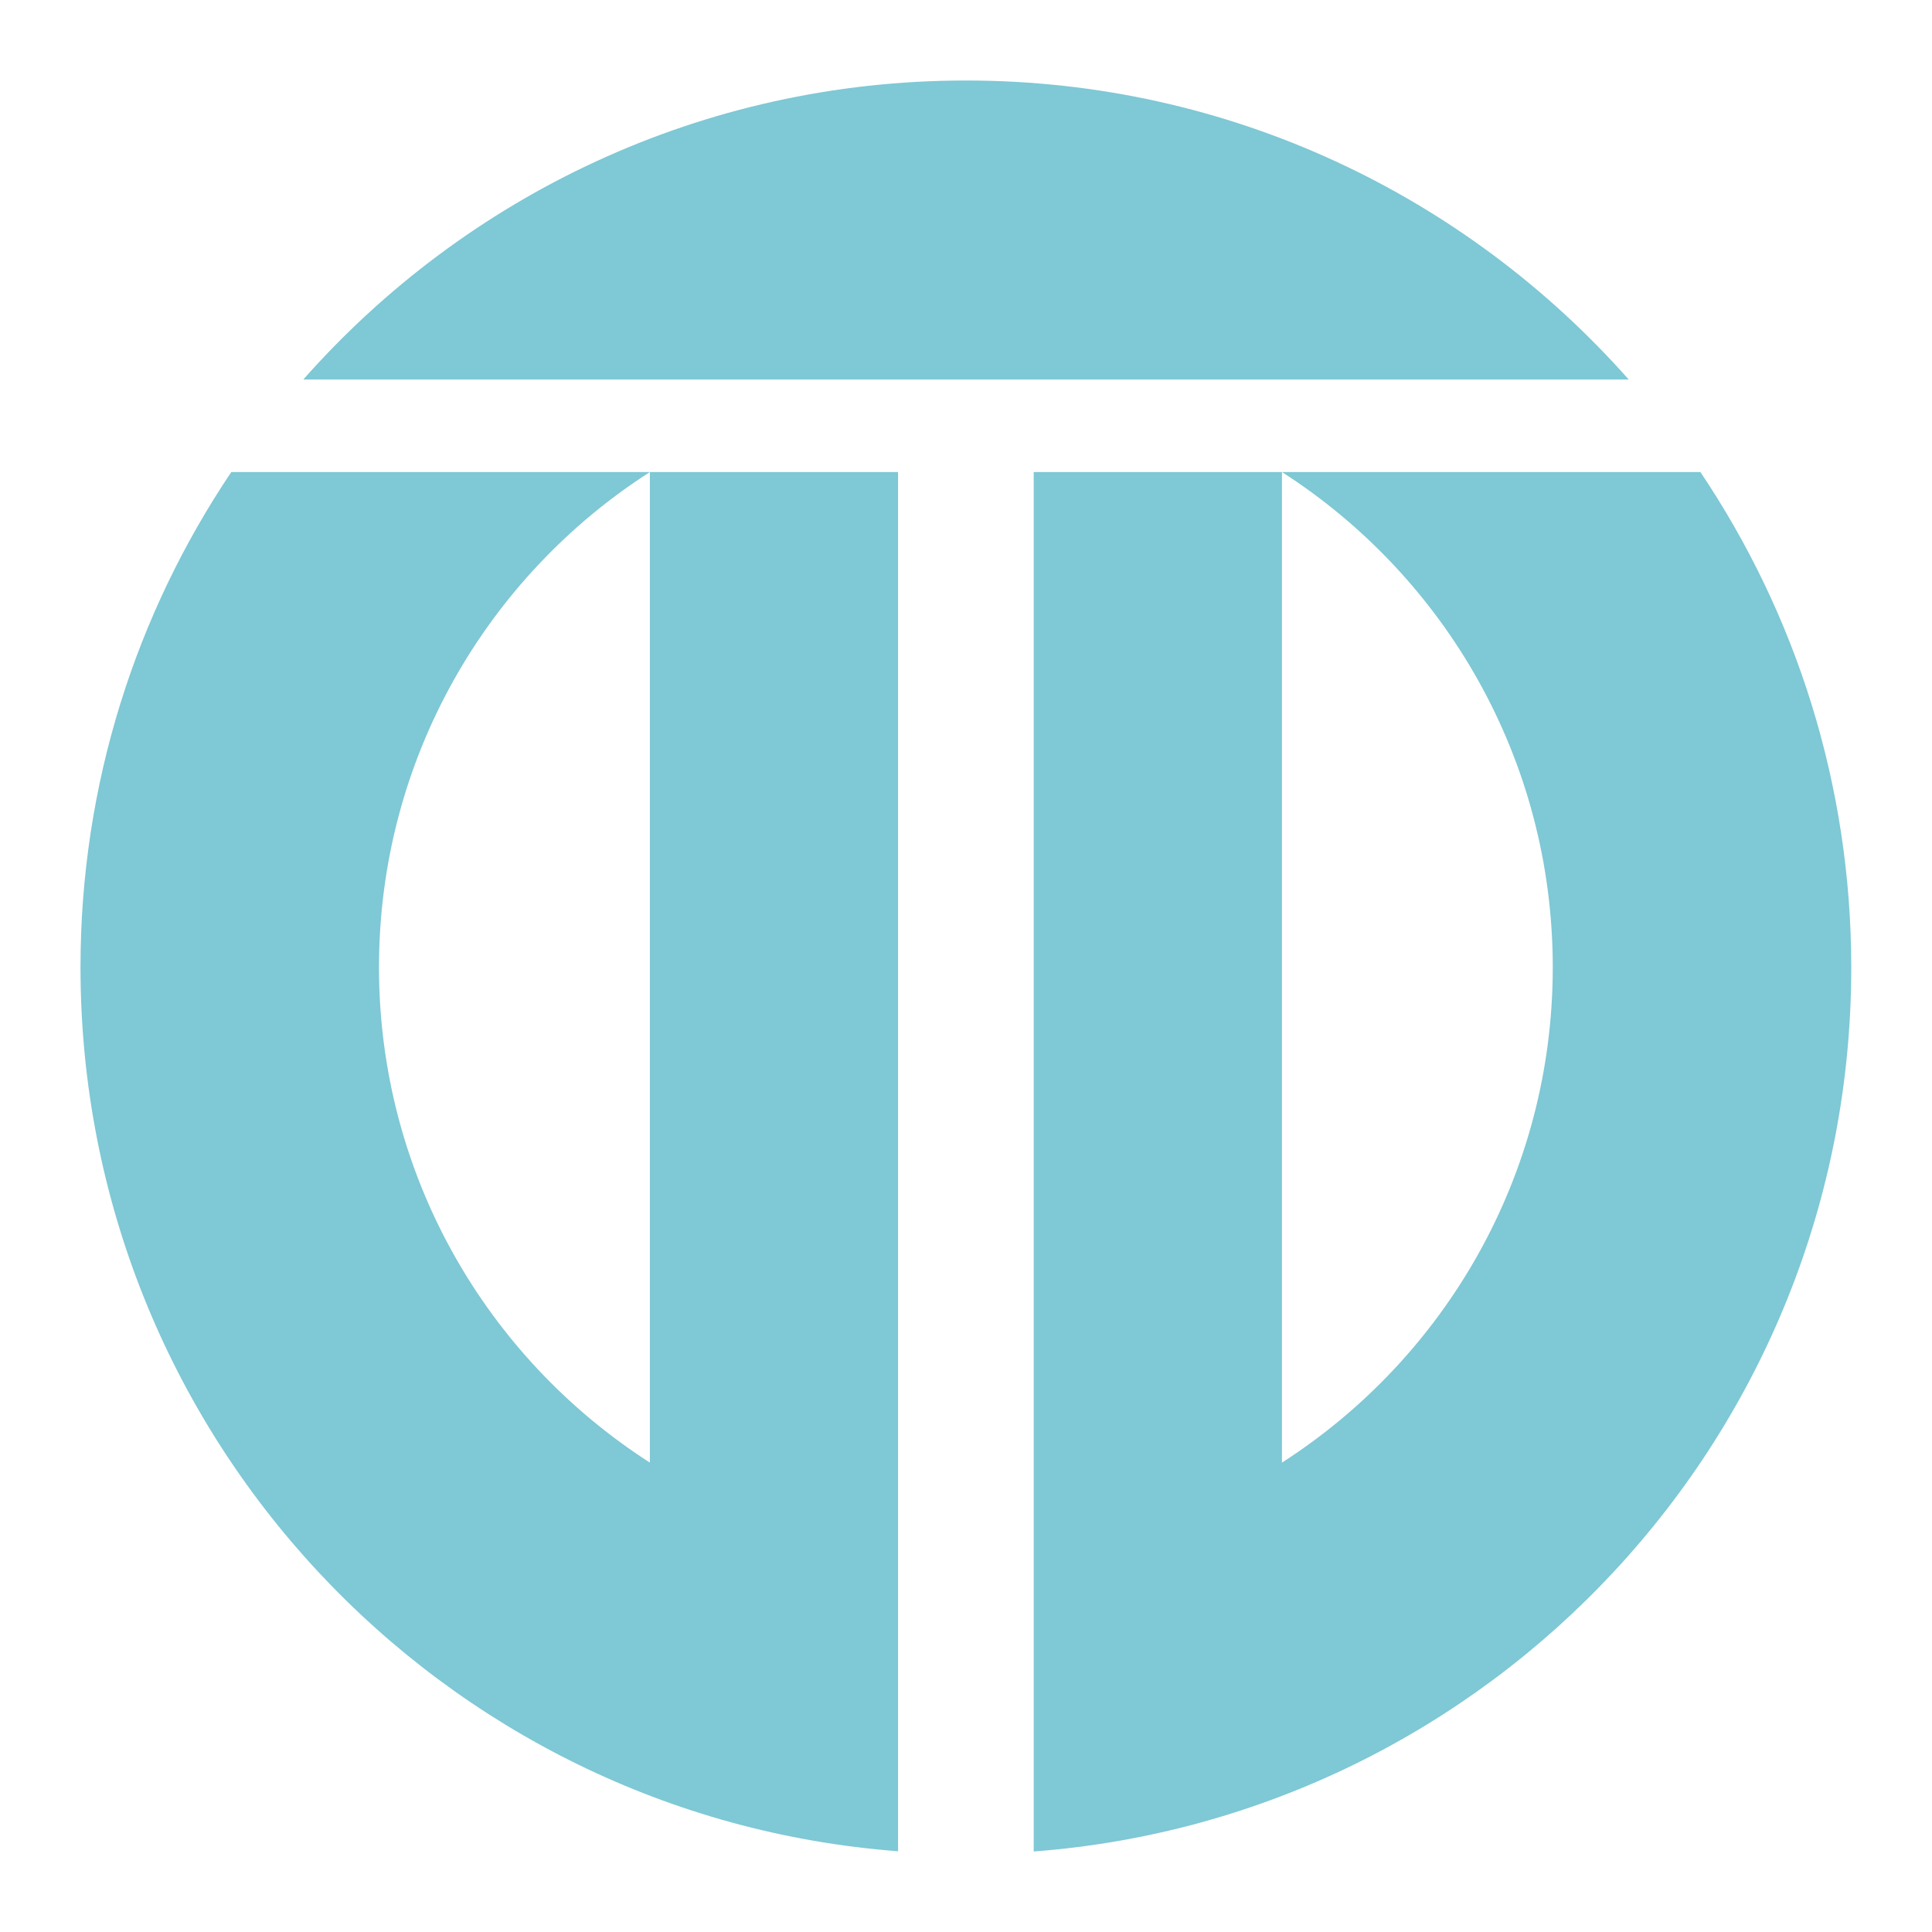 <svg xmlns="http://www.w3.org/2000/svg" width="24" height="24" viewBox="0 0 24 24" fill="none"><path opacity="0.5" d="M21.125 5.864H15.925C17.948 7.162 19.289 9.432 19.289 12.016C19.289 14.6 17.948 16.87 15.925 18.169V5.864H12.841V23C18.522 22.568 22.997 17.82 22.997 12.019C22.997 9.741 22.305 7.624 21.125 5.867V5.864Z" fill="#0093AD"></path><path opacity="0.5" d="M8.073 18.169C6.049 16.87 4.708 14.6 4.708 12.016C4.708 9.432 6.049 7.162 8.073 5.864H2.873C1.692 7.622 1 9.739 1 12.016C1 17.817 5.475 22.566 11.156 22.997V5.864H8.073V18.169Z" fill="#0093AD"></path><path opacity="0.5" d="M11.999 1C8.722 1 5.781 2.436 3.768 4.714H20.232C18.216 2.436 15.275 1 11.999 1Z" fill="#0093AD"></path></svg>
